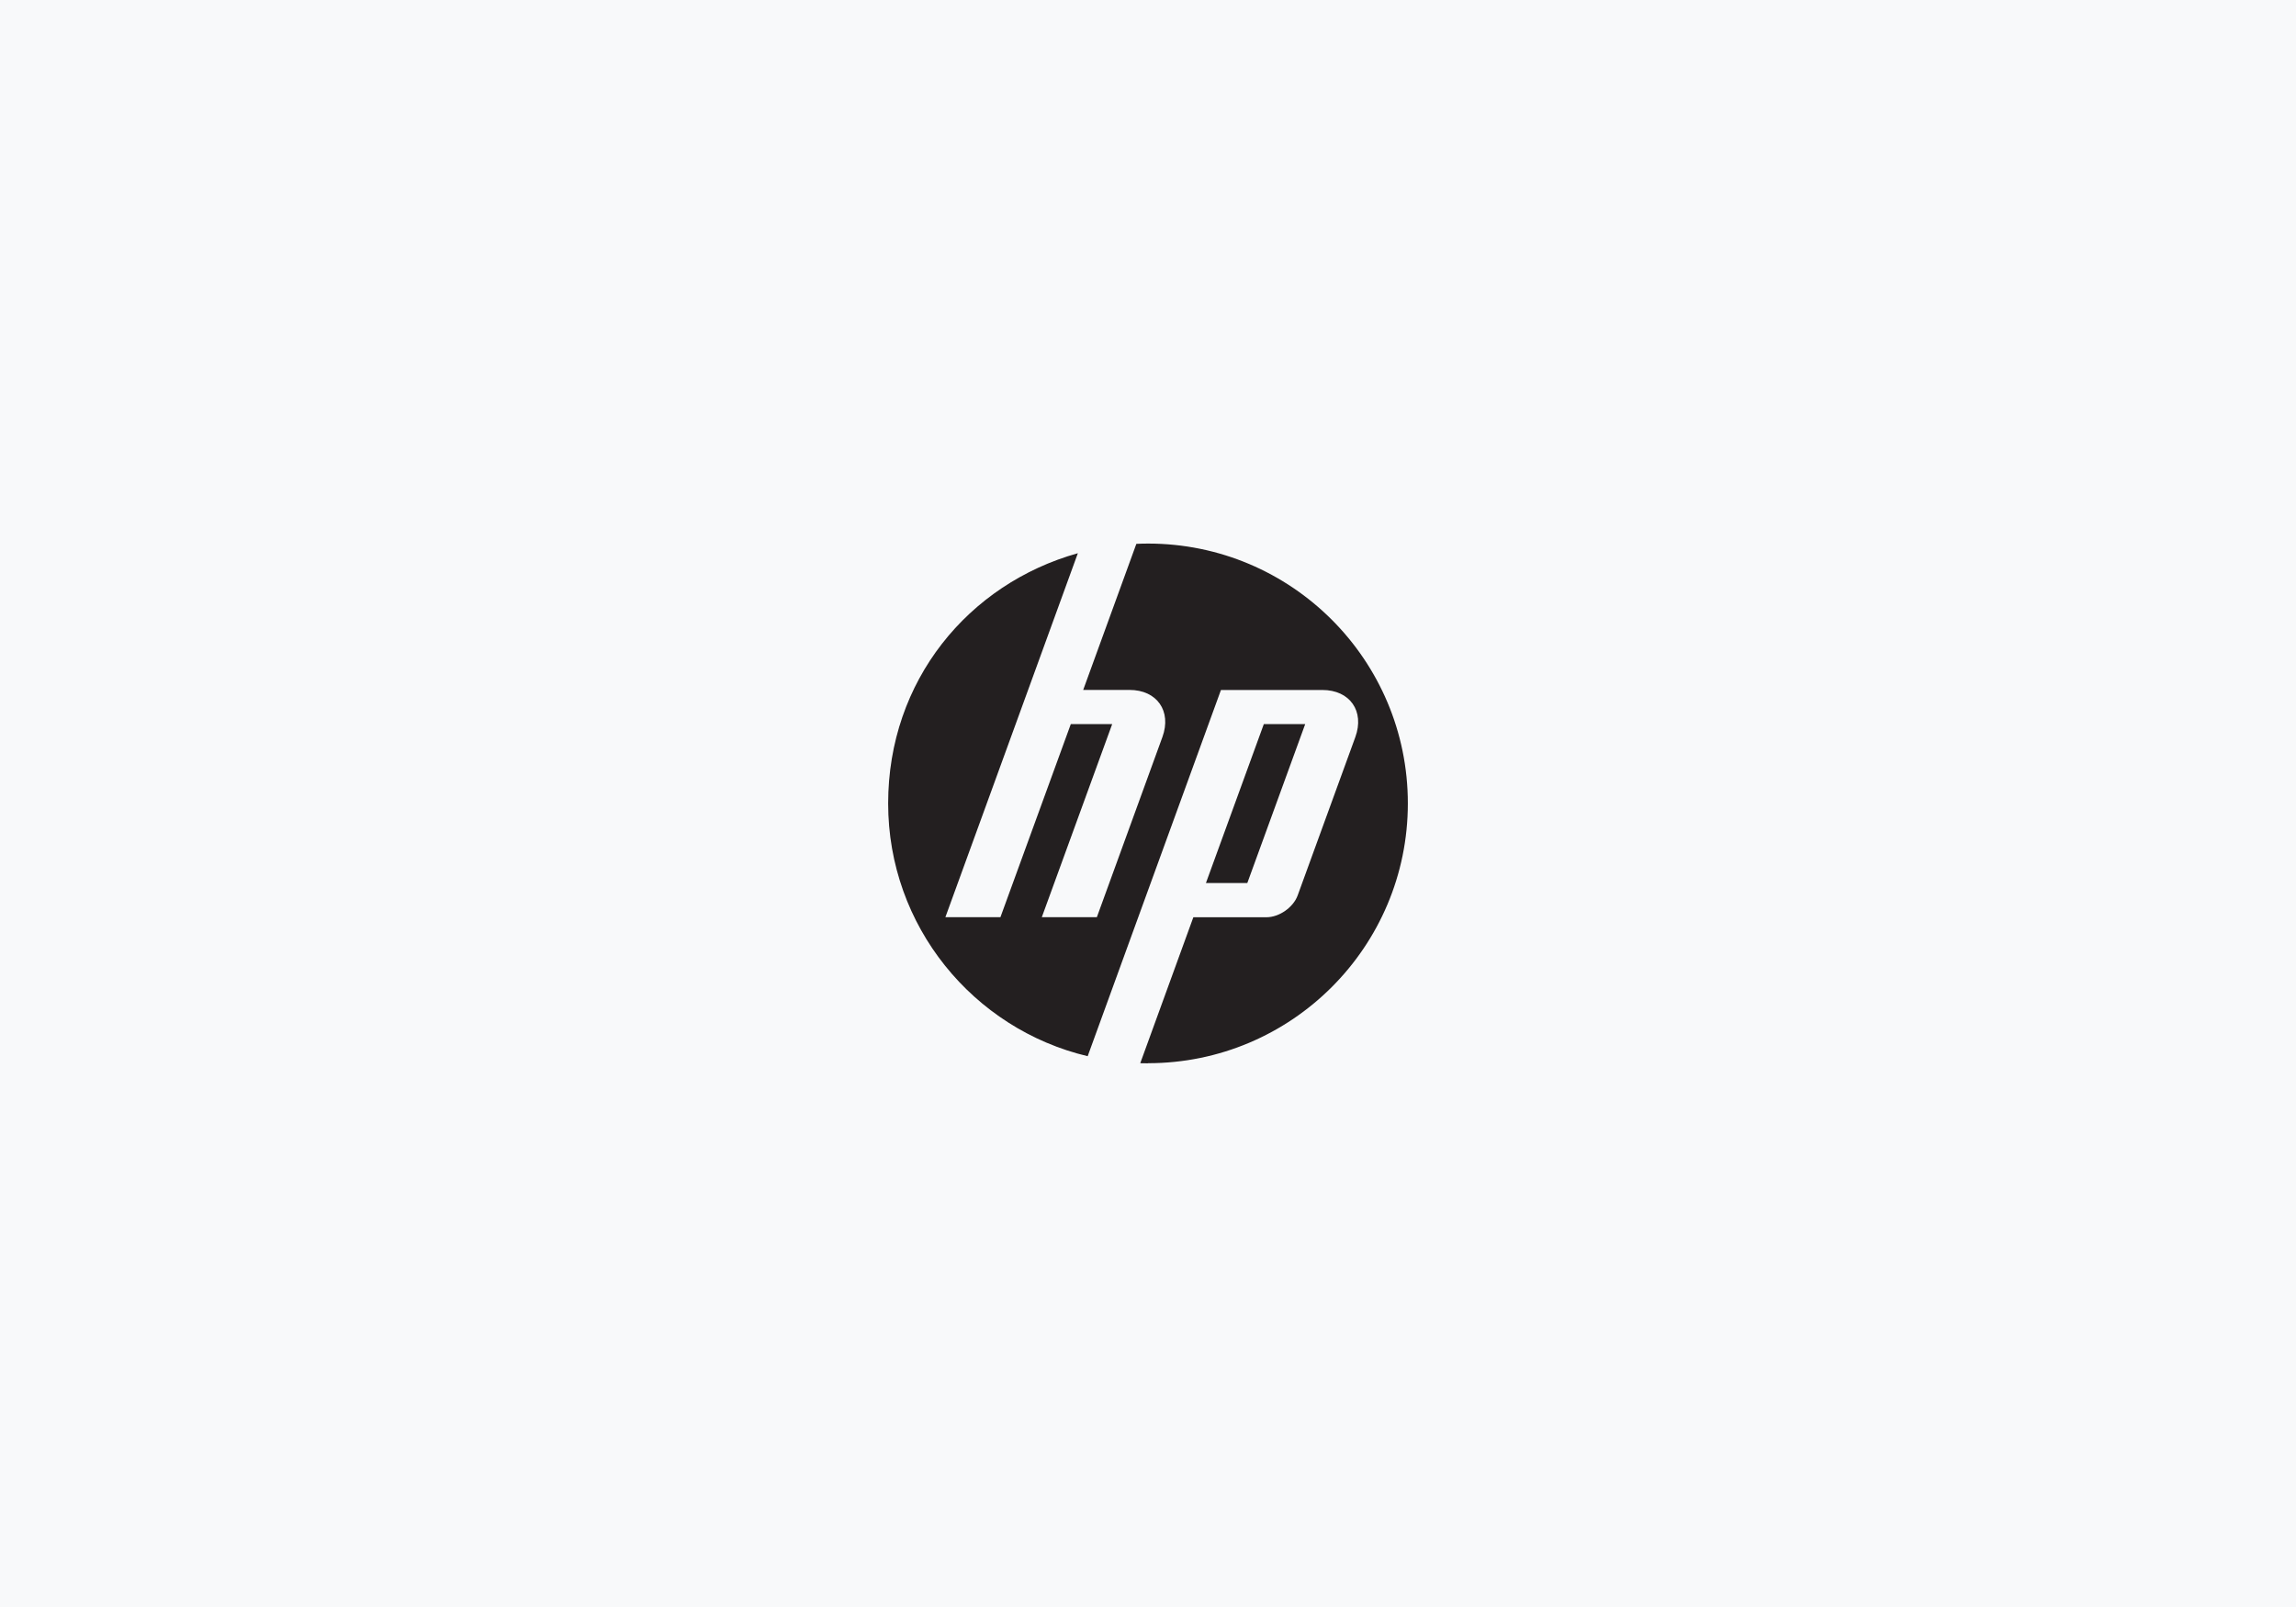 <svg xmlns="http://www.w3.org/2000/svg" id="Ebene_1" data-name="Ebene 1" viewBox="0 0 400 280"><defs><style>      .cls-1 {        fill: #231f20;      }      .cls-2 {        fill: #f8f9fa;      }    </style></defs><rect class="cls-2" x="0" width="400" height="280"></rect><g id="Layer_1" data-name="Layer 1"><path class="cls-1" d="M200,185.27c-.45,0-.9,0-1.35-.02l9.25-25.43h12.73c2.23,0,4.69-1.72,5.45-3.82l10.04-27.57c1.64-4.51-.94-8.21-5.75-8.21h-17.66l-14.82,40.72h0l-8.4,23.09c-19.93-4.74-34.76-22.66-34.76-44.04s13.98-38.26,33.05-43.6l-8.67,23.83h0l-14.41,39.59h9.59s12.26-33.64,12.26-33.64h7.21l-12.26,33.64h9.59s11.42-31.39,11.42-31.39c1.64-4.51-.94-8.21-5.74-8.21h-8.06l9.26-25.45c.67-.03,1.35-.05,2.03-.05,25,0,45.27,20.27,45.27,45.27s-20.27,45.27-45.27,45.27ZM227.39,126.16h-7.21l-10.09,27.7h7.21l10.09-27.7h0Z"></path></g></svg>